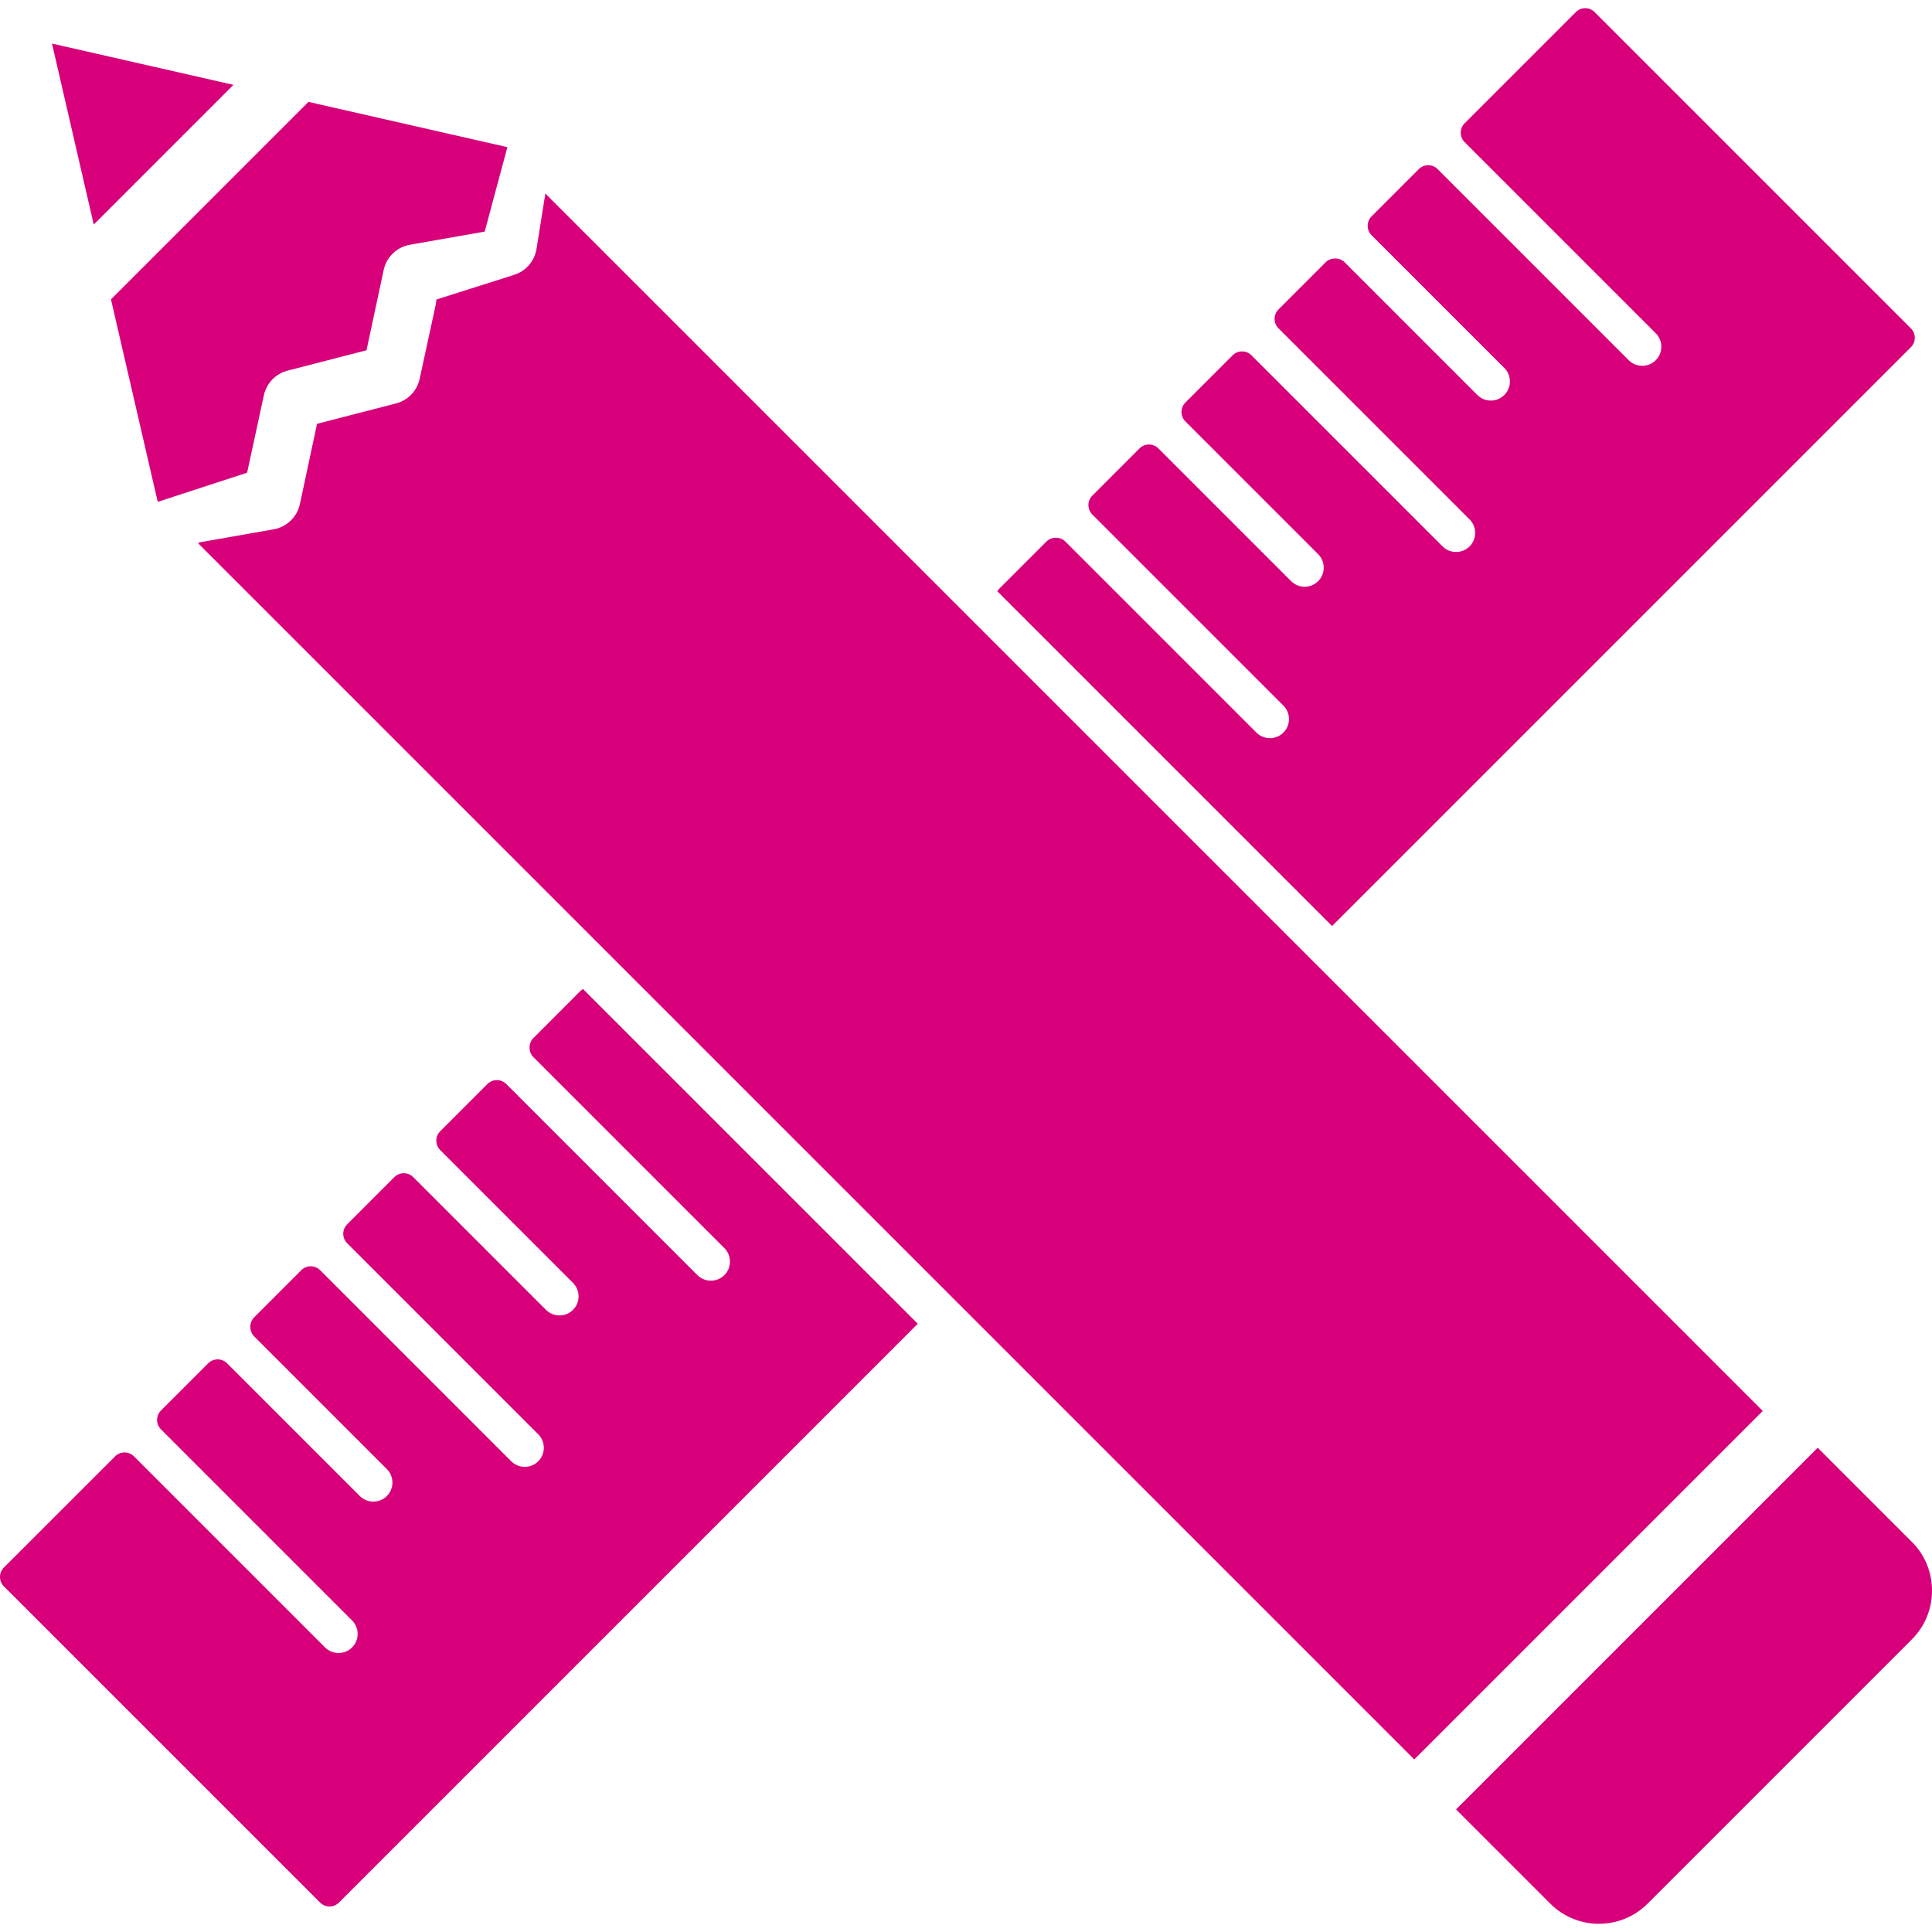 <svg xml:space="preserve" style="enable-background:new 0 0 750 750;" viewBox="0 0 750 750" y="0px" x="0px" id="Layer_1" version="1.1" xmlns:xlink="http://www.w3.org/1999/xlink" xmlns="http://www.w3.org/2000/svg"> <style type="text/css"> .st0{fill:#D8007A;} </style> <g> <path d="M61.23,194.82l34.7-11.32l6.51-30.06c1.01-4.67,4.57-8.37,9.2-9.57l30.64-7.9l6.66-31.15 c1.08-5.04,5.1-8.92,10.17-9.81l29.06-5.11l8.79-32.77l-77.22-17.58l-76.66,76.66L61.23,194.82z" class="st0"></path> <path d="M742.22,598.6l-36.59-36.59l-140.4,140.4L601.82,739c10.41,10.41,27.36,10.41,37.77,0l102.63-102.63 c5.02-5.01,7.78-11.72,7.78-18.89C750,610.32,747.24,603.61,742.22,598.6z" class="st0"></path> <polygon points="90.62,32.94 20.18,16.91 36.39,87.18" class="st0"></polygon> <path d="M549.02,683.02L684.3,547.74L211.7,75.14l-3.43,21.49c-0.75,4.72-4.1,8.61-8.66,10.06l-30.16,9.57l-0.35,2.25 l-6.18,28.54c-1.01,4.67-4.57,8.37-9.2,9.57l-30.64,7.9l-6.66,31.15c-1.08,5.04-5.1,8.92-10.17,9.81l-29.06,5.11l-0.13,0.47 L549.02,683.02z" class="st0"></path> <path d="M226.32,383.93c-0.35,0.21-0.68,0.45-0.98,0.75l-18.31,18.32c-1.95,1.95-1.95,5.39,0,7.34l74.17,74.17 c1.4,1.4,2.17,3.26,2.17,5.24c0,1.98-0.77,3.84-2.17,5.24c-2.89,2.89-7.59,2.89-10.48,0l-74.17-74.17c-2.03-2.03-5.31-2.03-7.34,0 l-18.31,18.32c-2.03,2.03-2.03,5.31,0,7.34l51.53,51.53c1.4,1.4,2.17,3.26,2.17,5.24c0,1.98-0.77,3.84-2.17,5.24 c-2.89,2.89-7.59,2.89-10.48,0l-51.53-51.53c-0.97-0.97-2.29-1.52-3.67-1.52c-1.38,0-2.7,0.55-3.67,1.52l-18.31,18.32 c-2.03,2.03-2.03,5.31,0,7.34l74.17,74.17c1.4,1.4,2.17,3.26,2.17,5.24c0,1.98-0.77,3.84-2.17,5.24c-1.4,1.4-3.26,2.17-5.24,2.17 s-3.84-0.77-5.24-2.17l-74.17-74.17c-2.03-2.03-5.31-2.03-7.34,0l-18.31,18.32c-1.95,1.95-1.95,5.39,0,7.34l51.53,51.53 c1.4,1.4,2.17,3.26,2.17,5.24c0,1.98-0.77,3.84-2.17,5.24c-2.89,2.89-7.59,2.89-10.48,0l-51.53-51.53c-2.03-2.03-5.31-2.03-7.34,0 l-18.32,18.31c-2.03,2.03-2.03,5.31,0,7.34l74.17,74.17c1.4,1.4,2.17,3.26,2.17,5.24c0,1.98-0.77,3.84-2.17,5.24 c-2.89,2.89-7.59,2.89-10.48,0l-74.17-74.17c-2.03-2.03-5.31-2.03-7.34,0L1.52,608.5c-2.03,2.03-2.03,5.31,0,7.34l122.73,122.73 c0.97,0.97,2.29,1.52,3.67,1.52c1.38,0,2.7-0.55,3.67-1.52l224.69-224.69L226.32,383.93z" class="st0"></path> <path d="M741.79,127.44L619.06,4.71c-2.03-2.03-5.31-2.03-7.34,0l-43.14,43.14c-2.03,2.03-2.03,5.31,0,7.34 l74.17,74.17c2.89,2.89,2.89,7.59,0,10.48c-1.4,1.4-3.26,2.17-5.24,2.17c-1.98,0-3.84-0.77-5.24-2.17L558.1,65.66 c-2.03-2.03-5.31-2.03-7.34,0l-18.31,18.32c-2.03,2.03-2.03,5.31,0,7.34l51.53,51.53c2.89,2.89,2.89,7.59,0,10.48 c-1.4,1.4-3.26,2.17-5.24,2.17c-1.98,0-3.84-0.77-5.24-2.17l-51.53-51.53c-1.95-1.95-5.39-1.95-7.34,0l-18.32,18.32 c-2.03,2.03-2.03,5.31,0,7.34l74.17,74.17c1.4,1.4,2.17,3.26,2.17,5.24c0,1.98-0.77,3.84-2.17,5.24c-1.4,1.4-3.26,2.17-5.24,2.17 c-1.98,0-3.84-0.77-5.24-2.17l-74.17-74.17c-2.03-2.03-5.31-2.03-7.34,0l-18.32,18.32c-0.97,0.97-1.52,2.29-1.52,3.67 c0,1.38,0.55,2.7,1.52,3.67l51.53,51.53c2.89,2.89,2.89,7.59,0,10.48c-1.4,1.4-3.26,2.17-5.24,2.17c-1.98,0-3.84-0.77-5.24-2.17 l-51.53-51.53c-2.03-2.03-5.31-2.03-7.34,0l-18.31,18.32c-2.03,2.03-2.03,5.31,0,7.34l74.17,74.17c2.89,2.89,2.89,7.6,0,10.48 c-1.4,1.4-3.26,2.17-5.24,2.17c-1.98,0-3.84-0.77-5.24-2.17l-74.17-74.17c-1.95-1.95-5.39-1.95-7.34,0l-18.32,18.32 c-0.3,0.3-0.54,0.63-0.75,0.98l129.96,129.96l224.69-224.69c0.97-0.97,1.52-2.29,1.52-3.67 C743.31,129.73,742.77,128.41,741.79,127.44z" class="st0"></path> </g> </svg> 